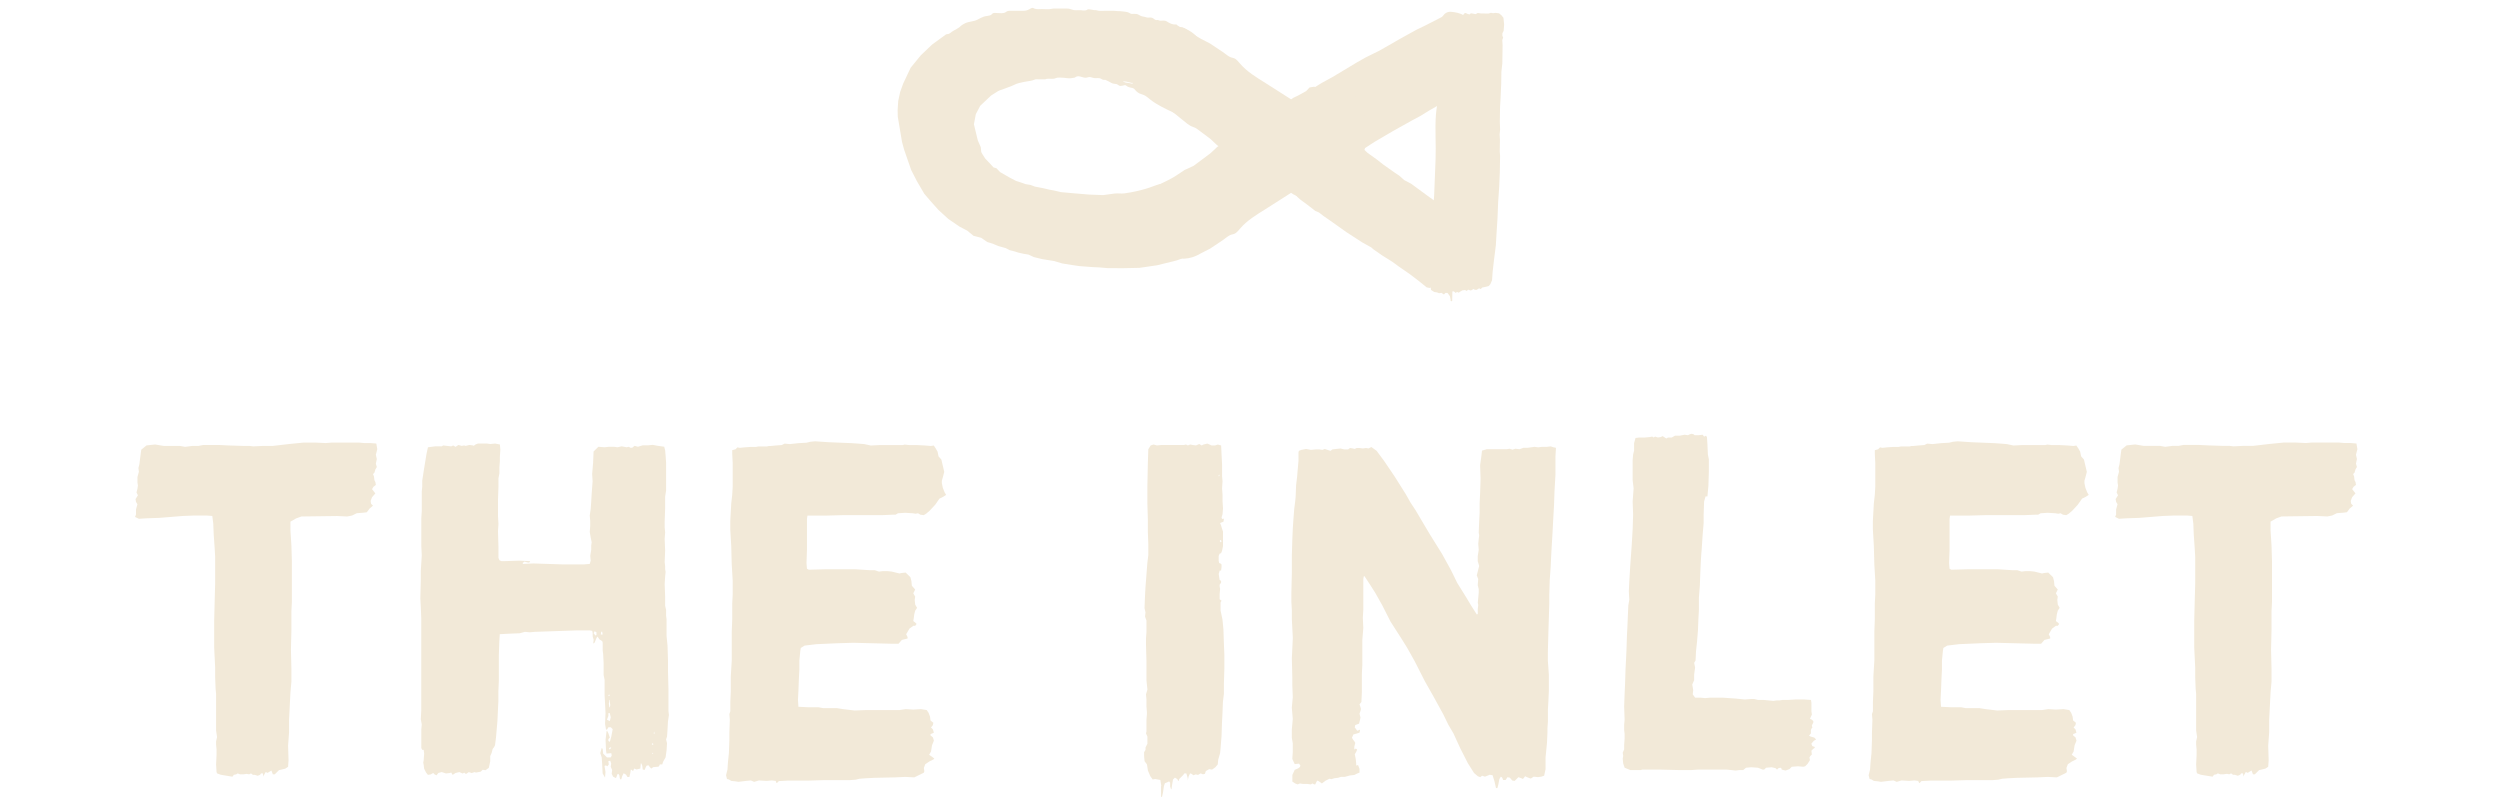 <?xml version="1.0" encoding="utf-8"?>
<!-- Generator: Adobe Illustrator 25.4.0, SVG Export Plug-In . SVG Version: 6.00 Build 0)  -->
<svg version="1.1" id="Layer_1" xmlns="http://www.w3.org/2000/svg" xmlns:xlink="http://www.w3.org/1999/xlink" x="0px" y="0px"
	 viewBox="0 0 648 208" style="enable-background:new 0 0 648 208;" xml:space="preserve">
<style type="text/css">
	.st0{fill:#F2E9D8;}
</style>
<g>
	<g>
		<path class="st0" d="M382.5,61.77l-0.53,1.09l-0.51,0.6l-0.14,0.49l-0.39,0.48l-0.39,0.6l0.1,0.62l-0.25,0.24l-0.48-0.14
			l-0.14,0.37l-0.01,0.37l-0.25,0.11l-0.49,0.1l0.32,1.13l-0.49-0.02l-0.73-0.15l-0.27,0.61l-0.39,0.48l-0.03,0.86l-0.63,0.59
			l-0.75,0.47l0.56,1.26l0.7,0.77l-0.25,0.11l-0.48-0.14l-0.83-0.53l-1.23,0.32l-0.76,0.71l-0.39,0.6l-0.75,0.46l-0.73-0.03
			l-0.62,0.22l-0.74,0.22l-0.73-0.15l-2.25-1.82l-2.25-1.7l-2.85-1.97l-1.42-1.05l-2.74-1.72l-2.26-1.57l-0.59-0.52l-2.39-1.33
			L349,60.18l-3.68-2.62l-2.26-1.57l-1.18-0.91l-0.96-0.41l-2.01-1.56l-1.78-1.31c-3.87-3.01-5.63-9.64-5.82-14.45
			c-0.26-6.25,2.69-10.75,7.93-13.78l3.38-2.09l2.75-1.5l6.38-3.83l2.25-1.27l3.49-1.72l3.25-1.85l2-1.16l4.37-2.42l2.36-1.14
			l3.36-1.72l1.99-1.03l0.87-0.46l0.93,1.15l1.04,1.53l0.97,0.29l0.33,1l0.32,1.13l0.61,0.15l0.49-0.1l0.35,0.38l0.34,0.63
			l0.93,1.27l-0.53,0.97l0.08,1.12l0.47,0.51l0.83,0.53l0.74-0.09l0.36,0.26l-0.27,0.61l-0.51,0.6l0.09,0.87l0.49,0.02l0.6,0.15
			l0.08,0.99l-0.4,0.97l0.08,0.99l0.08,1.12l-1.4,1.43l-2.87,1.49l-2.49,1.26l-2.75,1.62l-4.25,2.43l-2.25,1.39l-2.37,1.27
			l-4.74,2.65l-4.75,2.78l-2.51,1.63l-0.14,0.49l0.82,0.77l2.37,1.7l1.66,1.3l2.97,2.1l1.19,0.79l1.3,1.16l1.79,0.94l4.27,3.14
			l2.02,1.44l1.19,0.67l0.83,0.65l2.14,1.45l1.18,0.91l1.3,1.16l2.14,1.45l1.3,1.16l0.71,0.52L382.5,61.77z"/>
		<path class="st0" d="M376,78l0-0.31l-0.19-0.93l-0.61-0.83l-0.52-0.01l-0.42,0.41l-0.62-0.42L373,76l-0.52-0.21l-0.73-0.11
			l-0.83-0.53l-0.28-2.27l-0.07-1.96l0.15-2.57l0.15-2.98l0.04-2.37l0.25-2.37l0.17-4.01l0.27-4.01l0.14-2.16l0.18-4.53
			c0,0,0.18-4.58,0.18-4.63c0.15-3.83-0.19-7.75,0.09-11.57c0.14-1.88,0.59-3.58,0.59-5.53c0-2.93,0.01-5.86,0.01-8.79
			c0-2.81-0.39-5.96,0.2-8.72c0.35-1.63,1.15-3.78,3.13-3.62c0.99,0.08,2.35,0.32,3.14,0.85c0.07-0.25,0.41-0.67,0.74-0.5
			c0,0,0.41,0.21,0.41,0.21l0.52,0.11l0.32-0.3l1.25,0.23l0.53-0.3l0.83,0.12l1.98,0.03l0.63-0.2l0.52,0.11l0.63-0.09l0.94,0.12
			l0.62,0.52l0.51,0.63l0.18,1.75l-0.13,1.65l-0.32,0.61l-0.01,0.62l0.2,0.52l-0.22,0.61l0.08,1.44l-0.07,4.63l-0.24,2.16
			l-0.05,3.09l-0.16,3.7l-0.14,2.37l-0.06,3.81l0.07,2.06l-0.12,1.23l0.08,1.44l-0.05,2.99l0.09,1.13l-0.07,4.22l-0.16,3.81
			l-0.27,3.91l-0.17,4.22l-0.28,4.42l-0.15,2.57l-0.24,1.95l-0.24,1.85l-0.36,3.19l-0.14,2.06l-0.43,1.02l-0.43,0.51l-0.73,0.19
			l-0.94,0.19l-0.42,0.41l-0.41-0.21l-0.63,0.4l-0.52-0.01L382,74.9l-0.21,0.1l-0.53,0.3l-0.42-0.11l-0.31-0.11l-0.32,0.3l-0.21,0
			l-0.21-0.21l-0.73,0.09l-0.53,0.3l-0.42,0.3l-0.52-0.21l-0.21,0.31l-0.41-0.32l-0.41-0.21l-0.11,0.31l-0.04,2.26l-0.21,0.1L376,78
			z"/>
		<path class="st0" d="M354.26,47.67c0.52,2.03,0.83,2.08-1.29,2.71l-2.33,0.34l-7.3,1.52l-1.16,0.53l-1.59,0.47l-1.17-0.19
			l-0.9-0.95l-2.07-1.14l-1.25-0.6l-2.16-1.55l-2.23-1.25l-4.06-2.58l-2.92-1.82l-1.15-0.76l-0.76-0.27l-1.12-0.62l-0.66-0.43
			l-0.76-0.27l-1.78-1.77l-2.13-1.41c0,0-1.75-1.64-1.75-1.64c-1.12-0.84-2.24-1.67-3.36-2.51c-0.44-0.33-0.74-0.45-1.24-0.62
			c-0.96-0.33-1.84-1.17-2.62-1.79c-0.27-0.22-0.54-0.44-0.81-0.65c-1.18-0.95-2.37-1.91-3.55-2.87c-1.02-0.83-2.04-1.67-3.05-2.52
			c-0.53-0.44-1.12-0.95-1.33-1.64c-0.23-0.78-0.48-1.56-0.66-2.36c-0.37-1.67-0.53-3.39-0.55-5.11c-0.02-2.02,0.16-4.05,0.44-6.05
			c0.06-0.44,0.13-0.91,0.41-1.27c0.43-0.56,1.22-0.68,1.92-0.75c2.02-0.22,5.38-1.25,7.33-0.66c0.96,0.29,2.14,1.39,3.01,1.92
			l1.61,0.95c0,0,2.37,1.22,2.37,1.22c1.1,0.73,2.2,1.46,3.3,2.2c0.66,0.44,1.42,1.18,2.19,1.41c0.46,0.14,0.8,0.16,1.21,0.47
			c0.38,0.3,0.69,0.67,1,1.04c1.82,2.16,4.3,3.64,6.7,5.14c1.34,0.83,2.67,1.69,3.99,2.54c0.66,0.42,1.31,0.84,1.97,1.26
			c4.11,2.63,8.27,5.3,11.76,8.74c1.04,1.03,2.02,2.12,2.91,3.29c0.93,1.23,2.04,2.31,2.92,3.59c0.14,0.2,0.28,0.41,0.41,0.62
			c0.51,0.79,0.88,1.58,1.17,2.37C353.65,45.14,353.92,46.35,354.26,47.67z"/>
		<path class="st0" d="M353.21,31.76c-0.29,0.8-0.66,1.58-1.17,2.37c-0.13,0.21-0.27,0.41-0.41,0.62c-0.89,1.27-1.99,2.36-2.92,3.59
			c-0.89,1.17-1.87,2.26-2.91,3.29c-3.5,3.44-7.65,6.11-11.76,8.74c-0.66,0.42-1.31,0.84-1.97,1.26c-1.33,0.85-2.66,1.7-3.99,2.54
			c-2.4,1.5-4.88,2.98-6.7,5.14c-0.31,0.37-0.62,0.74-1,1.04c-0.4,0.32-0.74,0.34-1.21,0.47c-0.78,0.23-1.53,0.97-2.19,1.41
			c-1.1,0.73-2.2,1.46-3.3,2.2c0,0-2.37,1.22-2.37,1.22c-3.06,1.81-5.44,1.67-8.86,0.7c-2.44-0.69-5.03-1.48-6.65-3.43
			c-1.67-2.01-1.94-4.89-1.34-7.43c0.49-2.06,1.46-4.98,3.32-6.19c2.23-1.45,4.9-2.33,7.16-3.84c0.03-0.02,2.13-1.41,2.13-1.41
			l2.34-1.08l4.34-3.24l1.75-1.64l2.13-1.41l1.78-1.77l0.76-0.27l0.66-0.43l1.12-0.62l0.76-0.27l1.15-0.76l2.92-1.82l4.06-2.58
			l2.23-1.25l2.16-1.55l1.25-0.6l2.07-1.14l0.9-0.95l1.17-0.19l1.59,0.47l1.16,0.53l7.3,1.52l2.33,0.34
			c2.11,0.63,1.81,0.68,1.29,2.71C353.92,29.36,353.65,30.58,353.21,31.76z"/>
		<path class="st0" d="M294.66,49.54c-1.05,0.24-2.12,0.43-3.19,0.58c-0.86,0.12-1.65-0.06-2.51,0.04c-0.49,0.06-0.98,0.13-1.48,0.2
			c-0.51,0.07-1.02,0.14-1.53,0.21l-3.68-0.14l-4.31-0.36l-2.96-0.27l-1.75-0.41l-1.12-0.2l-1.75-0.41l-2.12-0.41l-1.14-0.43
			l-1.24-0.2l-1.52-0.53l-1.01-0.32l-1.67-0.87l-2.45-1.41l-0.95-1l-0.75-0.21l-0.82-0.89l-1.36-1.44l-0.71-1.11l-0.3-0.56
			l-0.12-1.24l-0.78-1.79l-1-4.16l0.49-2.61l1.14-2.17l2.81-2.66c0,0,1.85-1.17,1.85-1.17c0.27-0.17,0.66-0.25,0.96-0.36
			c0.58-0.22,1.16-0.43,1.74-0.65c0.49-0.18,0.98-0.35,1.44-0.59c0.82-0.44,1.73-0.58,2.64-0.78c0.72-0.16,1.47-0.19,2.18-0.4
			c0.25-0.07,0.5-0.22,0.75-0.26c0.24-0.04,0.52,0.01,0.76,0.01c0.54,0,1.09,0.02,1.63,0c0.2-0.01,0.29-0.08,0.45-0.12
			c0.31-0.07,0.63-0.04,0.95-0.03c0.33,0,0.69,0.04,1.02-0.03c0.28-0.06,0.54-0.21,0.83-0.25c0.34-0.05,0.71-0.01,1.06-0.01
			c0.88-0.01,1.8,0.3,2.67,0.11c0.22-0.05,0.53-0.05,0.73-0.11c0.16-0.05,0.22-0.15,0.38-0.23c0.86-0.44,1.83,0.41,2.72,0.23
			c0.39-0.07,0.63-0.22,1.05-0.13c0.44,0.09,0.76,0.27,1.22,0.26c0.35,0,0.75-0.05,1.1,0.01c0.37,0.07,0.66,0.38,1.03,0.44
			c0.16,0.03,0.34-0.05,0.5,0c0.15,0.05,0.32,0.18,0.49,0.24c0.5,0.19,0.92,0.54,1.44,0.71c0.31,0.1,0.65,0.05,0.95,0.14
			c0.22,0.07,0.39,0.22,0.58,0.34c0.35,0.22,0.56,0.12,0.99,0.06c0,0,0.59-0.12,0.6-0.13c0.17-0.04,0.61,0.36,0.77,0.43
			c0.26,0.11,0.56,0.18,0.83,0.24c0.21,0.05,0.42,0.06,0.61,0.17c0.27,0.15,0.44,0.43,0.65,0.65c0.25,0.26,0.54,0.49,0.87,0.65
			c0.37,0.18,0.77,0.25,1.14,0.41c0.59,0.25,1.08,0.7,1.58,1.1c3.73,2.99,8.85,3.97,12.29,7.3c0.18,0.17,0.37,0.36,0.62,0.4
			c0.34,0.05,0.64-0.19,0.87-0.44c1.29-1.39,1.79-3.48,1.27-5.31c-0.41-1.44-1.39-2.66-1.86-4.09c-0.71-2.12-0.24-4.44,0.12-6.65
			s0.58-4.62-0.54-6.56c-0.78-1.35-2.1-2.26-3.49-2.9c-0.36-0.16-0.73-0.37-1.12-0.4c-0.16-0.01-0.32-0.02-0.45-0.11
			c-0.05-0.04-0.08-0.1-0.13-0.14c-0.04-0.03-0.1-0.01-0.14-0.04c-0.13-0.09-0.25-0.18-0.38-0.27c-0.09-0.06-0.07-0.13-0.17-0.17
			c-0.07-0.02-0.2,0.01-0.27,0.01c-0.36,0-0.64-0.02-0.97-0.15c-0.28-0.11-0.57-0.23-0.83-0.38c-0.23-0.13-0.42-0.29-0.67-0.39
			c-0.43-0.16-0.99-0.05-1.44-0.06c-0.26-0.01-0.39-0.15-0.62-0.18c-0.17-0.03-0.37,0.05-0.53,0.01c-0.19-0.04-0.42-0.25-0.58-0.36
			c-0.18-0.13-0.36-0.23-0.58-0.27c-0.45-0.09-0.89,0.09-1.33-0.08c-0.47-0.18-0.95-0.16-1.41-0.36c-0.23-0.1-0.44-0.25-0.67-0.36
			c-0.33-0.17-0.66-0.17-1.03-0.17c-0.21,0-0.45,0.03-0.66,0.01c-0.36-0.04-0.66-0.33-1.01-0.43c-0.62-0.19-1.22-0.17-1.84-0.27
			c-0.26-0.04-0.52,0-0.78-0.02c-0.37-0.02-0.71-0.09-1.09-0.09c-0.68,0-1.36,0-2.05,0c-0.61,0-1.27,0.08-1.87-0.02
			c-0.21-0.03-0.4-0.1-0.61-0.14c-0.17-0.03-0.34,0.01-0.51-0.01c-0.38-0.05-0.75-0.17-1.14-0.19c-0.12-0.01-0.39-0.04-0.5,0
			c-0.09,0.04-0.16,0.12-0.25,0.16c-0.17,0.08-0.34,0.11-0.53,0.11c-0.14,0-0.32,0.04-0.46,0.01c-0.53-0.13-1.13-0.06-1.69-0.06
			c-0.6,0-0.97-0.07-1.54-0.29c-0.46-0.18-0.91-0.15-1.4-0.15c-0.72,0-1.45,0-2.17,0c-0.43,0-0.86-0.03-1.27,0.07
			c-0.81,0.19-1.74,0.07-2.58,0.07c-0.61,0-1.31,0.1-1.88-0.11c-0.21-0.08-0.37-0.22-0.6-0.2c-0.26,0.03-0.58,0.26-0.81,0.38
			c-0.55,0.28-0.92,0.37-1.54,0.37c-0.54,0-1.07,0-1.61,0c-0.51,0-1.03,0-1.54,0c-0.61,0-0.87-0.02-1.35,0.33
			c-0.61,0.45-1.49,0.26-2.21,0.26c-0.34,0-0.75-0.08-1.07,0.03c-0.21,0.07-0.31,0.24-0.46,0.37c-0.46,0.38-1.33,0.31-1.92,0.51
			c-0.56,0.19-1.12,0.48-1.64,0.77c-0.96,0.53-2.16,0.48-3.17,0.92c-0.32,0.14-0.61,0.33-0.91,0.51c-0.29,0.17-0.43,0.4-0.69,0.59
			c-0.29,0.21-0.59,0.36-0.88,0.55c-0.34,0.21-0.72,0.34-1.04,0.59c-0.23,0.18-0.46,0.4-0.73,0.52c-0.3,0.13-0.56,0.04-0.84,0.21
			c-0.18,0.11-0.35,0.25-0.52,0.38c-0.44,0.32-0.89,0.64-1.33,0.97c-0.57,0.42-1.14,0.83-1.71,1.25l-2.92,2.78l-2.63,3.22
			l-1.94,4.11l-0.78,2.16l-0.51,2.38l-0.15,2.37l0.04,1.69l1.1,6.53l0.55,2.02l1.83,5.27l1.49,2.9l1.89,3.23l1.51,1.77l2.18,2.44
			l2.54,2.32l2.87,1.97l2.06,1.08l1.59,1.32l2,0.52l1.57,1.09l1.38,0.42l1.53,0.64l1.88,0.52l1.03,0.54l0.87,0.21l1.38,0.42
			l1.37,0.31l1.24,0.2l1.4,0.65l2.13,0.52l3.1,0.5l2.14,0.63l2.48,0.4l1.98,0.29l3.45,0.26l1.72,0.08l2.09,0.18l4.03,0.02l4.27-0.09
			l4.58-0.67l5.02-1.24c0,0,1.4-0.5,1.42-0.51c-0.16,0.06-1.83-2.66-1.98-2.84c-0.2-0.23-0.45-0.35-0.71-0.53
			c-0.59-0.4-1.11-0.9-1.56-1.46c-0.91-1.15-1.5-2.55-1.74-3.99c-0.4-2.42,0.1-4.92,0.98-7.21c0.41-1.06,0.92-2.15,0.84-3.29
			c-1.01-0.24-2.06,0.15-3.04,0.5C297.73,48.75,296.2,49.19,294.66,49.54z M292.01,21.17l0.87,0.21l0.38,0.1l0.37-0.01l-0.1,0.23
			l-1-0.2l-0.74-0.1l-0.63-0.21l-0.01-0.11L292.01,21.17z"/>
	</g>
	<g>
		<path class="st0" d="M57.24,200.82l-0.99-0.37l-0.12-0.37l-0.12-1.95l0.12-2.44v-1.46l-0.12-1.22v-0.85l0.25-1.1l-0.25-1.71v-9.51
			l-0.12-1.22l-0.12-3.05v-2.56l-0.25-5.12v-7.2l0.25-9.51v-6.83l-0.12-2.19l-0.25-3.54l-0.12-2.93l-0.25-1.95l-1.48-0.12h-3.09
			l-3.09,0.12l-6.05,0.49l-3.46,0.12l-1.85,0.12L35,133.99l0.25-0.61v-1.34l0.37-1.34l-0.37-0.61l-0.12-0.73l0.62-0.98l-0.37-0.73
			l0.25-0.98l0.12-0.85l-0.12-0.73v-1.46l0.37-1.34l-0.12-0.98l0.25-0.98l0.37-2.93l0.12-0.85l1.36-1.1l2.22-0.24l2.22,0.37h4.2
			l1.36,0.24l1.85-0.24h1.61l1.24-0.24h4.08l2.47,0.12l3.83,0.12h1.61l0.99,0.12l2.47-0.12h2.59l4.2-0.49l3.71-0.37h3.21l2.6,0.12
			l1.48-0.12h7.17l1.36,0.12h1.61l1.48,0.12l0.25,1.46l-0.37,1.46l0.25,1.1l-0.25,1.22l0.25,0.85l-0.37,0.61l-0.25,0.85l-0.37,0.37
			l0.25,0.61l0.12,0.98l0.25,0.49l0.12,0.73l-0.62,0.49l-0.37,0.61l0.86,1.1l-0.86,0.98l-0.37,0.98l0.12,0.73l0.49,0.49l-0.86,0.73
			l-0.74,0.98l-0.99,0.12l-1.61,0.12l-1.24,0.61l-1.24,0.24l-2.6-0.12l-9.27,0.12l-1.36,0.49l-1.48,0.85v2.32l0.25,3.9l0.12,4.02
			v10.61l-0.12,2.32v4.88l-0.12,5.12l0.12,5.12v3.17l-0.25,2.81l-0.12,2.32l-0.12,2.44l-0.12,2.32v3.29l-0.25,3.41l0.12,3.78
			l-0.12,1.71l-0.74,0.49l-1.61,0.37l-1.11,1.1h-0.49l-0.37-0.98l-0.62,0.37l-0.37,0.24l-0.49-0.24l-0.49,0.85l-0.12,0.37
			l-0.12-0.85h-0.49l-0.25,0.37l-0.62,0.24l-0.74-0.24h-0.49l-0.49-0.37l-0.49,0.24l-0.62-0.12l-0.86,0.12h-0.87l-0.62-0.24
			l-0.37,0.24l-0.62,0.12l-0.37,0.49L57.24,200.82z"/>
		<path class="st0" d="M160.65,201.68l-0.12-0.73l-0.25-0.37l-0.25,0.12l-0.12,0.37l-0.25,0.61l-0.74-0.37l-0.37-0.73l0.12-0.98
			l-0.37-0.85l0.12-0.85l-0.25-0.73l-0.49,0.12l0.12,0.85l-0.37,0.49l-0.37-0.24l-0.37,0.12l0.25,1.59l-0.12,1.46l-0.62-1.1
			l-0.12-2.44l-0.12-1.71l-0.37-1.1l0.37-1.34l0.25,0.24l0.12,1.22l0.99,0.98h0.99l0.25-0.49l-0.12-0.61l-1.24,0.12l-0.12-0.85
			l-0.12-2.68l0.25-2.2l0.12-0.24l0.37,0.73l0.37,1.1l-0.37,0.37v0.49l0.37,0.24l0.37-1.34l0.37-1.95l-0.49-0.49h-0.62l-0.37,0.61
			h-0.25l-0.25-1.46l0.12-2.81l-0.12-2.56l-0.12-2.07v-4.02l-0.25-1.22v-3.05l-0.12-2.44l-0.12-0.85v-2.07l-0.12-0.37l-0.74-0.49
			l-0.49-0.73l-0.25,0.37l-0.49,1.22l-0.37,0.24l0.12-0.98l-0.25-0.85v-0.85l-0.12-0.61l-0.62-0.12h-3.46l-10.75,0.37l-1.36,0.12
			l-1.24-0.12l-1.36,0.37l-2.96,0.12l-2.22,0.12l-0.12,1.95l-0.12,3.54v6.59l-0.12,2.81v2.44l-0.25,5.24l-0.37,4.27l-0.25,1.95
			l-0.25,0.49l-0.37,0.49l-0.25,0.98l-0.37,0.85v1.34l-0.37,1.71l-0.86,0.61l-0.74-0.12l-0.49,0.49l-1.24,0.24l-0.37-0.12
			l-0.74,0.24l-0.74-0.24l-0.74,0.49l-0.49-0.37l-0.12,0.12l-0.25,0.12l-0.86-0.37l-0.99,0.24l-0.74,0.49l-0.37-0.61l-0.37,0.12
			l-0.99,0.12l-1.11-0.37l-0.86,0.24l-0.49,0.61l-0.49-0.24l-0.37-0.37l-0.62,0.37l-0.74,0.12l-0.49-0.61l-0.49-0.98l-0.12-0.98
			l-0.12-0.61l0.12-0.61l0.12-1.71l-0.12-0.98h-0.37l-0.25-0.49v-4.76l0.12-1.34l-0.25-1.34l0.12-2.32v-23.9l-0.12-2.93l-0.12-2.2
			l0.12-4.63v-2.44l0.25-4.03l-0.12-2.56v-7.07l0.12-1.83v-5.12l0.12-1.22v-1.59l0.49-3.17l0.62-3.78l0.37-1.71l1.85-0.24h1.73
			l0.37-0.24l0.99,0.12l1.11,0.12l0.49-0.24l0.62,0.37l0.74-0.49l0.86,0.24l0.62-0.12l0.37,0.12l0.99-0.24l0.99,0.12l0.12,0.12
			l0.49-0.37l0.62-0.24h2.35l0.86,0.12l1.24-0.12l1.24,0.24l0.12,1.34l-0.12,1.83v1.1l-0.12,1.59v1.59l-0.25,1.34v2.19l-0.12,3.41
			v4.15l0.12,2.07l-0.12,1.83l0.12,4.15v2.8l0.25,0.61l0.49,0.24H131l3.58-0.12l2.72,0.12l0.12,0.12l-0.25,0.24h-0.37l-0.86-0.24
			l-0.49,0.37l0.12,0.24l2.72-0.12l7.41,0.24h5.68l1.48-0.12l0.25-0.85l-0.12-1.22l0.25-1.59v-1.1l0.12-0.85l-0.25-1.22l-0.25-1.46
			l0.12-1.46v-1.46l-0.12-1.34l0.25-1.71l0.12-1.71l0.12-2.07l0.25-3.41l-0.12-1.83l0.25-2.93l0.12-2.93l1.24-1.22l1.61,0.12
			l1.11-0.12h1.36l0.87,0.12l1.11-0.24l1.24,0.24l0.62-0.12l0.37,0.24h0.49l0.62-0.49l0.86,0.24l1.24-0.37h1.36l1.24-0.12l1.24,0.24
			l1.73,0.24l0.25,0.98l0.12,1.46l0.12,1.71v7.2l-0.25,1.59v3.05l-0.12,3.41v1.46l0.12,1.34l-0.12,1.71l0.12,3.05l-0.12,2.93
			l0.12,1.1v0.73l0.12,0.73l-0.12,1.22l-0.12,1.95l0.12,3.17v2.44l0.25,1.1v1.46l0.12,0.98v4.27l0.25,2.56l0.12,3.78v2.93l0.12,4.51
			v5.73l0.12,0.98l-0.25,1.71l-0.12,2.19l-0.12,1.71l-0.25,0.73l0.25,0.98l-0.12,1.83l-0.25,1.83l-0.62,1.1l-0.25,0.73h-0.49
			l-0.25,0.12v0.24l-0.25,0.24l-1.36,0.12l-0.49,0.37l-0.37-0.37l-0.37-0.49l-0.49,0.12l-0.25,0.49l-0.25,0.61l-0.49-0.12
			l-0.12-0.98l-0.25-0.61h-0.12l-0.12,1.34l-0.99,0.24l-0.62-0.24l-0.25,0.61h-0.12l-0.25-0.24l-0.25-0.12l-0.12,0.85l-0.25,1.1
			h-0.49l-0.37-0.61l-0.62-0.37l-0.37,0.73l-0.25,0.85h-0.25L160.65,201.68z M154.6,164.6v-0.73l-0.49-0.24l-0.25,0.49l0.49,0.61
			L154.6,164.6z M156.21,164.48l-0.12-0.73h-0.25l-0.12,0.73H156.21z M158.31,185.94l-0.25-1.1h-0.37v0.73l-0.37,0.98l0.74,0.37
			L158.31,185.94z M158.06,180.21v-0.12h-0.25l-0.12,0.12l0.12,0.24L158.06,180.21z M158.18,182.77l-0.12-0.85v-0.49h-0.12
			l-0.12,0.98l0.12,0.85l0.12,0.12L158.18,182.77z M158.31,193.99l0.12-0.24h-0.37l-0.25,0.37l0.25,0.12L158.31,193.99z
			 M169.3,192.77l-0.25-0.12l-0.12,0.24l0.37,0.24V192.77z M169.3,195.33l-0.12-0.24l-0.12,0.24l0.12,0.12L169.3,195.33z
			 M169.55,189.6l-0.12,0.49l0.25,0.12L169.55,189.6z"/>
		<path class="st0" d="M201.05,202.41l-0.99-0.12l-1.36,0.12l-1.98-0.12l-1.24,0.37l-0.86-0.37l-1.24,0.12l-1.98,0.24l-0.74-0.12
			l-1.11-0.12l-0.62-0.37l-0.49-0.12l-0.25-0.98l0.37-1.46l0.12-1.83l0.25-2.44l0.12-3.29v-1.95l0.12-3.41l-0.12-1.46l0.25-0.73
			v-2.44l0.12-2.68v-3.9l0.25-4.15v-7.44l0.12-3.17v-4.15l0.12-2.32v-3.66l-0.25-4.27l-0.12-4.63l-0.25-4.27v-2.32l0.25-4.51
			l0.25-2.19l0.12-2.07v-6.22l-0.12-2.44v-0.85l0.86-0.24l0.49-0.49l0.62,0.12l1.11-0.12l1.73-0.12h1.36l0.62-0.12h2.22l0.49-0.12
			h0.49l1.24-0.12l1.61-0.12l0.74-0.37l1.36,0.12l2.22-0.24l2.1-0.12l0.99-0.24l1.24-0.12l3.58,0.24l5.93,0.24l1.73,0.12l1.48,0.12
			l1.73,0.37l2.35-0.12h5.93l0.49-0.12l1.11,0.12h1.98l2.22,0.12l1.48,0.12l0.74-0.12l0.49,0.73l0.49,0.85l0.25,1.22l0.74,0.85
			l0.74,3.17l-0.37,1.46l-0.25,0.85v0.61l0.25,1.22l0.49,1.22l0.37,0.61l-0.74,0.49l-0.99,0.49l-1.11,1.59l-1.48,1.59l-0.87,0.73
			l-0.62,0.37l-0.86-0.12l-0.62-0.37l-0.62,0.12l-0.74-0.12l-1.98-0.12l-1.85,0.12l-0.62,0.37h-0.74l-2.84,0.12h-10.13l-4.45,0.12
			h-4.69l-0.12,0.85v8.05l-0.12,3.42l0.12,1.46l0.49,0.24l4.45-0.12h7.54l3.71,0.24h1.36l1.11,0.37l0.99-0.12h1.24l1.11,0.12
			l1.98,0.49l0.49-0.12l1.11-0.12l1.24,1.22l0.25,0.98l0.12,1.22l0.86,0.98l-0.49,0.98l0.49,0.85l-0.12,0.85l0.12,1.22l0.49,0.85
			l-0.49,0.73l-0.25,0.98l-0.12,0.98l-0.12,0.73l0.49,0.37l0.37,0.37l-0.37,0.49h-0.49l-0.99,0.73l-0.86,1.46l0.37,0.73v0.37
			l-1.48,0.37l-0.86,0.98h-2.1l-9.64-0.24l-4.08,0.12l-5.44,0.24l-3.09,0.37l-0.99,0.61l-0.12,0.73l-0.25,2.56v2.32l-0.12,2.32
			l-0.12,3.17l-0.12,2.32l0.12,1.83l2.47,0.12h2.72l1.24,0.24h3.58l1.48,0.24l3.09,0.37l2.97-0.12h8.65l1.61-0.24l1.98,0.12
			l1.98-0.12l1.48,0.24l0.49,0.73l0.37,0.98l0.12,0.98l0.74,0.61l-0.12,0.61l-0.49,0.61l0.49,0.49l0.25,0.85l-0.49,0.24l-0.37,0.12
			v0.37l0.62,0.49l0.25,0.85l-0.49,1.22l-0.25,1.59l-0.49,0.85l0.86,0.61l0.49,0.37l-0.25,0.24l-0.99,0.49l-1.11,0.73l-0.37,0.98
			l0.12,0.85l-0.12,0.37l-2.47,1.22l-2.35-0.12l-2.6,0.12l-5.44,0.12l-2.35,0.12l-1.48,0.12l-0.99,0.24l-1.61,0.12h-6.8l-4.08,0.12
			h-5.19l-2.22,0.12l-0.49,0.49h-0.12L201.05,202.41z"/>
		<path class="st0" d="M301.01,203.75l-0.25-1.59l-1.36-0.24l-0.62,0.12l-0.62-0.85l-0.62-1.46l-0.25-1.59l-0.62-0.85l-0.12-1.22
			v-1.1l0.37-0.61v-0.61l0.49-0.98v-1.83l-0.37-0.85l0.12-0.49v-3.05l0.12-1.46v-0.49l-0.12-1.46v-1.83l-0.12-1.34l0.37-1.22
			l-0.25-2.44v-5l-0.12-4.27v-1.59l0.12-1.59v-3.05l-0.37-0.98l0.12-1.1l-0.25-1.1l0.12-3.05l0.12-2.32l0.49-6.34l0.25-2.07v-2.8
			l-0.12-3.29v-3.17l-0.12-4.02v-4.63l0.12-5.85l0.12-3.66l0.62-0.98l0.74-0.24l0.86,0.24l1.24-0.12h5.81l0.49-0.12l0.49,0.24
			l0.62-0.24l0.62,0.12l0.86,0.12l0.86-0.37l0.62,0.37l0.49-0.24l0.99-0.24l1.11,0.49h0.86l0.74-0.24l0.86,0.24l0.12,2.56l0.12,2.32
			v3.05l0.12,1.34l-0.12,1.83l0.12,1.71v1.59l0.12,1.95l-0.12,1.46l-0.25,0.85l0.12,0.37h0.37l0.12-0.12v0.12l-0.12,0.73l-0.62,0.24
			l-0.25,0.12l0.25,0.61l0.25,0.85l0.25,0.73v3.78l-0.25,1.22l-0.25,0.61l-0.37,0.12l-0.25,0.61v1.22l0.12,0.61l0.37,0.12l0.25,0.24
			v0.73l-0.12,0.85h-0.37l-0.12,0.49l-0.12,0.37l0.12,0.85l0.12,0.73l0.37,0.24v0.49l-0.37,0.49v0.49l0.12,0.61l-0.12,1.34v1.34
			l0.49,0.37l-0.25,0.49v2.07l0.49,2.32l0.25,2.56l0.12,3.66l0.12,2.93v3.66l-0.12,3.9v2.56l-0.25,2.07l-0.12,3.05l-0.12,2.32
			l-0.12,3.54l-0.25,3.17l-0.12,1.22l-0.49,1.71l-0.12,1.22l-0.62,0.73l-0.86,0.61l-0.74-0.12l-0.86,0.49l-0.25,0.73l-0.49,0.12
			l-0.62-0.24l-0.62,0.37h-0.25l-0.37-0.12l-0.62,0.24l-0.49-0.37l-0.37-0.12l-0.37,0.73l-0.25,1.1v-0.61l-0.37-1.22h-0.49
			l-0.37,0.49l-0.99,0.98l-0.12,0.49h-0.12l-0.25-0.49l-0.62-0.37l-0.49,0.49l-0.25,1.46l-0.12,0.98l-0.12,0.12l-0.25-0.73v-0.98
			l-0.25-0.37l-0.49,0.24l-0.62,0.24l-0.25,0.73l-0.25,1.71l-0.25,1.1h-0.25V203.75z M316.08,123.26v-0.24l-0.25,0.24l0.12,0.24
			L316.08,123.26z M316.57,140.45v-0.24l-0.12-0.24l-0.25,0.12v0.24l0.25,0.24L316.57,140.45z"/>
		<path class="st0" d="M387.37,202.53l-0.49-1.59l-0.74-0.12l-1.24,0.49l-0.74-0.24l-0.49,0.37l-0.62-0.24l-0.99-0.85l-1.61-2.56
			l-1.98-3.9l-1.73-3.78l-1.36-2.32l-1.24-2.56l-2.47-4.51l-2.35-4.15l-2.6-5.12l-1.98-3.54l-1.36-2.19l-2.97-4.63l-2.1-4.15
			l-1.85-3.29l-1.24-1.95l-1.36-2.07l-0.12-0.24h-0.25l-0.12,0.73v7.93l-0.12,2.07l0.12,2.68l-0.25,3.05v6.46l-0.12,2.32v4.76
			l-0.12,2.56l-0.49,0.61l0.25,0.73l0.12,0.49l-0.12,0.49l-0.25,0.73l0.25,0.98l-0.12,0.61l-0.25,0.98l-0.99,0.37l-0.12,0.61
			l0.37,0.49l0.25,0.37l0.37-0.12l0.25-0.12h0.12v0.12l-0.12,0.61l-0.74,0.24l-0.86,0.24l-0.37,0.85l0.37,0.61l0.12,0.12l0.25,0.37
			l0.12,0.24l-0.25,0.98v0.73l0.37-0.24l0.37,0.24l-0.25,0.61l-0.37,0.61l0.25,1.22l0.12,1.22v0.49l0.49-0.12l0.37,0.98v0.98
			l-0.62,0.24l-0.74,0.37l-1.11,0.12l-1.36,0.37h-0.99l-0.74,0.24l-0.99,0.12l-0.74,0.24l-0.49-0.12l-0.99,0.49l-0.99,0.73
			l-0.86-0.61l-0.37-0.12l-0.49,0.98h-0.25l-0.49-0.24l-0.37,0.24l-0.99-0.12h-1.11l-0.74-0.12l-0.62,0.24l-0.62-0.24l-0.74-0.49
			v-1.71l0.62-1.34l0.86-0.37l0.49-0.37l0.12-0.37l-0.37-0.49l-1.11,0.12l-0.62-1.34l0.12-1.83v-2.2l-0.25-1.46v-2.07l0.25-2.81
			l-0.25-2.93l0.25-2.68l-0.12-3.17v-1.95l-0.12-5l0.25-5.24l-0.25-4.88v-2.32l-0.12-2.19v-2.32l0.12-5.12v-4.51l0.12-4.15l0.12-2.8
			l0.12-1.83l0.25-3.29l0.25-1.95l0.12-1.22l0.12-3.05l0.25-2.07l0.37-4.27v-2.19l0.12-0.37l0.62-0.24l1.24-0.24l1.24,0.24
			l1.24-0.12h0.99l0.74,0.12l0.62-0.24l1.48,0.49l0.49-0.37l0.99-0.12l1.11-0.12l0.99,0.24h0.99l0.49-0.37l0.74,0.12l0.49,0.12
			l0.49-0.24h0.74l0.86,0.12l0.86-0.12l0.62,0.12l0.74-0.37l1.36,0.98l1.98,2.68l2.72,4.02l2.84,4.51l1.24,2.19l1.36,2.07l2.59,4.39
			l1.24,2.07l2.97,4.76l2.35,4.27l1.61,3.29l2.35,3.78l1.24,2.07l1.48,2.32l0.25-0.12v-1.34l0.12-0.98l-0.12-0.61l0.12-1.22
			l0.12-1.34v-0.98l-0.25-0.98l0.12-1.59l-0.37-0.98l0.62-2.44l-0.37-1.22v-1.34l0.25-1.59l-0.12-1.59l0.12-1.22l0.12-0.98
			l-0.12-0.73l0.12-2.8l0.12-2.44v-2.44l0.12-2.44l0.12-3.78l-0.12-3.54l0.37-2.68l0.12-1.1l1.24-0.37h5.19l0.74-0.12l0.74,0.24
			l0.74-0.24l1.11,0.12l0.99-0.37h1.11l1.73-0.24l0.99,0.12l0.99-0.12h1.24l0.99-0.12l0.74,0.24l0.62,0.12v0.24l-0.12,1.95v4.76
			l-0.25,4.39l-0.12,3.54l-0.25,4.39l-0.12,2.44l-0.25,4.15l-0.12,2.2l-0.12,2.68l-0.25,3.54l-0.12,3.9v2.32l-0.12,3.9l-0.12,3.78
			l-0.12,4.63v2.44l0.25,3.54v4.27l-0.12,2.68l-0.12,2.07v3.17l-0.12,1.71v1.1l-0.12,2.68l-0.37,3.78v3.05l-0.37,1.71l-0.74,0.24
			l-0.86,0.12l-1.11-0.12l-0.74,0.49l-0.37-0.12l-0.62-0.24l-0.49-0.24l-0.37,0.49l-0.25,0.24l-0.12-0.12l-0.99-0.37l-0.99,0.98
			l-0.62-0.12l-0.62-0.73l-0.62-0.12l-0.49,0.73h-0.62l-0.25-0.61l-0.12-0.12l-0.25-0.12l-0.37,0.61l-0.25,1.34l-0.25,0.98h-0.37
			L387.37,202.53z"/>
		<path class="st0" d="M448.77,199.6l-1.24-0.12h-7.41l-1.73,0.12h-3.21l-4.94-0.12h-4.57l-0.37,0.12h-2.72l-1.48-0.61l-0.37-1.1
			l-0.12-1.22l0.12-0.73l-0.12-0.85l0.37-0.85v-1.1l0.12-1.71v-1.22l-0.12-0.98v-1.34l0.12-1.34l-0.12-3.41l0.12-3.29l0.12-2.68
			l0.12-3.78l0.12-2.32l0.12-2.56l0.12-3.66l0.12-2.44l0.12-2.81l0.12-2.68l0.25-1.46l-0.12-2.19l0.12-2.56l0.25-4.15l0.37-5.12
			l0.25-4.27l0.12-3.78l-0.12-3.41l0.25-3.42l-0.25-2.07v-5.24l0.12-1.46l0.25-0.98v-1.95l0.37-1.34l0.99-0.12h1.48l1.24-0.12
			l0.62-0.12l0.37,0.24l0.37-0.24l0.74,0.24l0.74-0.12l0.49-0.24l0.74,0.49l0.25,0.12l0.37-0.24h0.99l0.86-0.49h1.24l1.24-0.24
			l0.86,0.12l0.49-0.24l0.49-0.12l0.49,0.12l0.25,0.24h1.11l0.99-0.12l0.37,0.49l0.49-0.24l0.25,0.37l0.12,1.83l0.12,2.68l0.25,1.22
			v3.29l-0.12,3.66l-0.25,2.68h-0.49l-0.37,1.34l-0.12,3.41v2.19l-0.25,2.93l-0.25,3.78l-0.12,1.46l-0.12,1.95l-0.12,2.68
			l-0.12,3.41l-0.25,3.17v3.29l-0.12,2.07l-0.12,3.05l-0.25,3.05l-0.25,2.32l-0.12,2.44l-0.37,0.61l0.25,1.22l-0.25,1.83v1.46
			l-0.49,1.1l0.25,1.46l-0.12,1.1l0.62,0.85h1.36l1.24,0.12l1.36-0.12h3.09l3.46,0.24l2.35,0.24l1.61-0.12h0.86l0.99,0.24h1.48
			l2.47,0.24l0.86-0.12h0.74l0.74-0.12h1.48l1.85-0.12h2.35l1.73,0.12l0.12,0.73v2.2l0.12,0.85l-0.49,1.1l0.49,0.24l0.37,0.37v0.37
			l-0.37,0.73l0.12,0.61l-0.25,0.24l-0.12,0.37v0.85l-0.49,0.61l0.49,0.24l0.86,0.24l0.49,0.49l-0.62,0.37l-0.62,0.73l0.25,0.61
			l0.62,0.24v0.24l-0.37,0.24l-0.49,0.49l0.12,0.98l-0.37,0.37l-0.25,0.37l0.12,0.73l-0.62,0.98l-0.62,0.61l-0.49,0.12l-1.36-0.12
			l-1.61,0.12l-0.62,0.61l-0.99,0.37l-0.99-0.24l-0.12-0.37l-0.25-0.12l-0.49,0.12l-0.37,0.37l-0.37-0.37l-0.99-0.24l-1.48,0.12
			l-0.49,0.49h-0.37l-1.24-0.49l-1.73-0.12l-1.36,0.12l-0.74,0.61h-0.99l-0.99,0.12L448.77,199.6z"/>
		<path class="st0" d="M497.21,202.41l-0.99-0.12l-1.36,0.12l-1.98-0.12l-1.24,0.37l-0.86-0.37l-1.24,0.12l-1.98,0.24l-0.74-0.12
			l-1.11-0.12l-0.62-0.37l-0.49-0.12l-0.25-0.98l0.37-1.46l0.12-1.83l0.25-2.44l0.12-3.29v-1.95l0.12-3.41l-0.12-1.46l0.25-0.73
			v-2.44l0.12-2.68v-3.9l0.25-4.15v-7.44l0.12-3.17v-4.15l0.12-2.32v-3.66l-0.25-4.27l-0.12-4.63l-0.25-4.27v-2.32l0.25-4.51
			l0.25-2.19l0.12-2.07v-6.22l-0.12-2.44v-0.85l0.86-0.24l0.49-0.49l0.62,0.12l1.11-0.12l1.73-0.12h1.36l0.62-0.12h2.22l0.49-0.12
			h0.49l1.24-0.12l1.61-0.12l0.74-0.37l1.36,0.12l2.22-0.24l2.1-0.12l0.99-0.24l1.24-0.12l3.58,0.24l5.93,0.24l1.73,0.12l1.48,0.12
			l1.73,0.37l2.35-0.12h5.93l0.49-0.12l1.11,0.12h1.98l2.22,0.12l1.48,0.12l0.74-0.12l0.49,0.73l0.49,0.85l0.25,1.22l0.74,0.85
			l0.74,3.17l-0.37,1.46l-0.25,0.85v0.61l0.25,1.22l0.49,1.22l0.37,0.61l-0.74,0.49l-0.99,0.49l-1.11,1.59l-1.48,1.59l-0.87,0.73
			l-0.62,0.37l-0.86-0.12l-0.62-0.37l-0.62,0.12l-0.74-0.12l-1.98-0.12l-1.85,0.12l-0.62,0.37h-0.74l-2.84,0.12h-10.13l-4.45,0.12
			h-4.69l-0.12,0.85v8.05l-0.12,3.42l0.12,1.46l0.49,0.24l4.45-0.12h7.54l3.71,0.24h1.36l1.11,0.37l0.99-0.12h1.24l1.11,0.12
			l1.98,0.49l0.49-0.12l1.11-0.12l1.24,1.22l0.25,0.98l0.12,1.22l0.86,0.98l-0.49,0.98l0.49,0.85l-0.12,0.85l0.12,1.22l0.49,0.85
			l-0.49,0.73l-0.25,0.98l-0.12,0.98l-0.12,0.73l0.49,0.37l0.37,0.37l-0.37,0.49h-0.49l-0.99,0.73l-0.86,1.46l0.37,0.73v0.37
			l-1.48,0.37l-0.86,0.98h-2.1l-9.64-0.24l-4.08,0.12l-5.44,0.24l-3.09,0.37l-0.99,0.61l-0.12,0.73l-0.25,2.56v2.32l-0.12,2.32
			l-0.12,3.17l-0.12,2.32l0.12,1.83l2.47,0.12h2.72l1.24,0.24h3.58l1.48,0.24l3.09,0.37l2.97-0.12h8.65l1.61-0.24l1.98,0.12
			l1.98-0.12l1.48,0.24l0.49,0.73l0.37,0.98l0.12,0.98l0.74,0.61l-0.12,0.61l-0.49,0.61l0.49,0.49l0.25,0.85l-0.49,0.24l-0.37,0.12
			v0.37l0.62,0.49l0.25,0.85l-0.49,1.22l-0.25,1.59l-0.49,0.85l0.86,0.61l0.49,0.37l-0.25,0.24l-0.99,0.49l-1.11,0.73l-0.37,0.98
			l0.12,0.85l-0.12,0.37l-2.47,1.22l-2.35-0.12l-2.6,0.12l-5.44,0.12l-2.35,0.12l-1.48,0.12l-0.99,0.24l-1.61,0.12h-6.8l-4.08,0.12
			h-5.19l-2.22,0.12l-0.49,0.49h-0.12L497.21,202.41z"/>
		<path class="st0" d="M570.47,200.82l-0.99-0.37l-0.12-0.37l-0.12-1.95l0.12-2.44v-1.46l-0.12-1.22v-0.85l0.25-1.1l-0.25-1.71
			v-9.51l-0.12-1.22l-0.12-3.05v-2.56l-0.25-5.12v-7.2l0.25-9.51v-6.83l-0.12-2.19l-0.25-3.54l-0.12-2.93l-0.25-1.95l-1.48-0.12
			h-3.09l-3.09,0.12l-6.05,0.49l-3.46,0.12l-1.85,0.12l-0.99-0.49l0.25-0.61v-1.34l0.37-1.34l-0.37-0.61l-0.12-0.73l0.62-0.98
			l-0.37-0.73l0.25-0.98l0.12-0.85l-0.12-0.73v-1.46l0.37-1.34l-0.12-0.98l0.25-0.98l0.37-2.93l0.12-0.85l1.36-1.1l2.22-0.24
			l2.22,0.37h4.2l1.36,0.24l1.85-0.24h1.61l1.24-0.24h4.08l2.47,0.12l3.83,0.12h1.61l0.99,0.12l2.47-0.12h2.59l4.2-0.49l3.71-0.37
			h3.21l2.6,0.12l1.48-0.12h7.17l1.36,0.12h1.61l1.48,0.12l0.25,1.46l-0.37,1.46l0.25,1.1l-0.25,1.22l0.25,0.85l-0.37,0.61
			l-0.25,0.85l-0.37,0.37l0.25,0.61l0.12,0.98l0.25,0.49l0.12,0.73l-0.62,0.49l-0.37,0.61l0.86,1.1l-0.86,0.98l-0.37,0.98l0.12,0.73
			l0.49,0.49l-0.86,0.73l-0.74,0.98l-0.99,0.12l-1.61,0.12l-1.24,0.61l-1.24,0.24l-2.6-0.12l-9.27,0.12l-1.36,0.49l-1.48,0.85v2.32
			l0.25,3.9l0.12,4.02v10.61l-0.12,2.32v4.88l-0.12,5.12l0.12,5.12v3.17l-0.25,2.81l-0.12,2.32l-0.12,2.44l-0.12,2.32v3.29
			l-0.25,3.41l0.12,3.78l-0.12,1.71l-0.74,0.49l-1.61,0.37l-1.11,1.1h-0.49l-0.37-0.98l-0.62,0.37l-0.37,0.24l-0.49-0.24l-0.49,0.85
			l-0.12,0.37l-0.12-0.85h-0.49l-0.25,0.37l-0.62,0.24l-0.74-0.24h-0.49l-0.49-0.37l-0.49,0.24l-0.62-0.12l-0.86,0.12h-0.86
			l-0.62-0.24l-0.37,0.24l-0.62,0.12l-0.37,0.49L570.47,200.82z"/>
	</g>
</g>
</svg>
